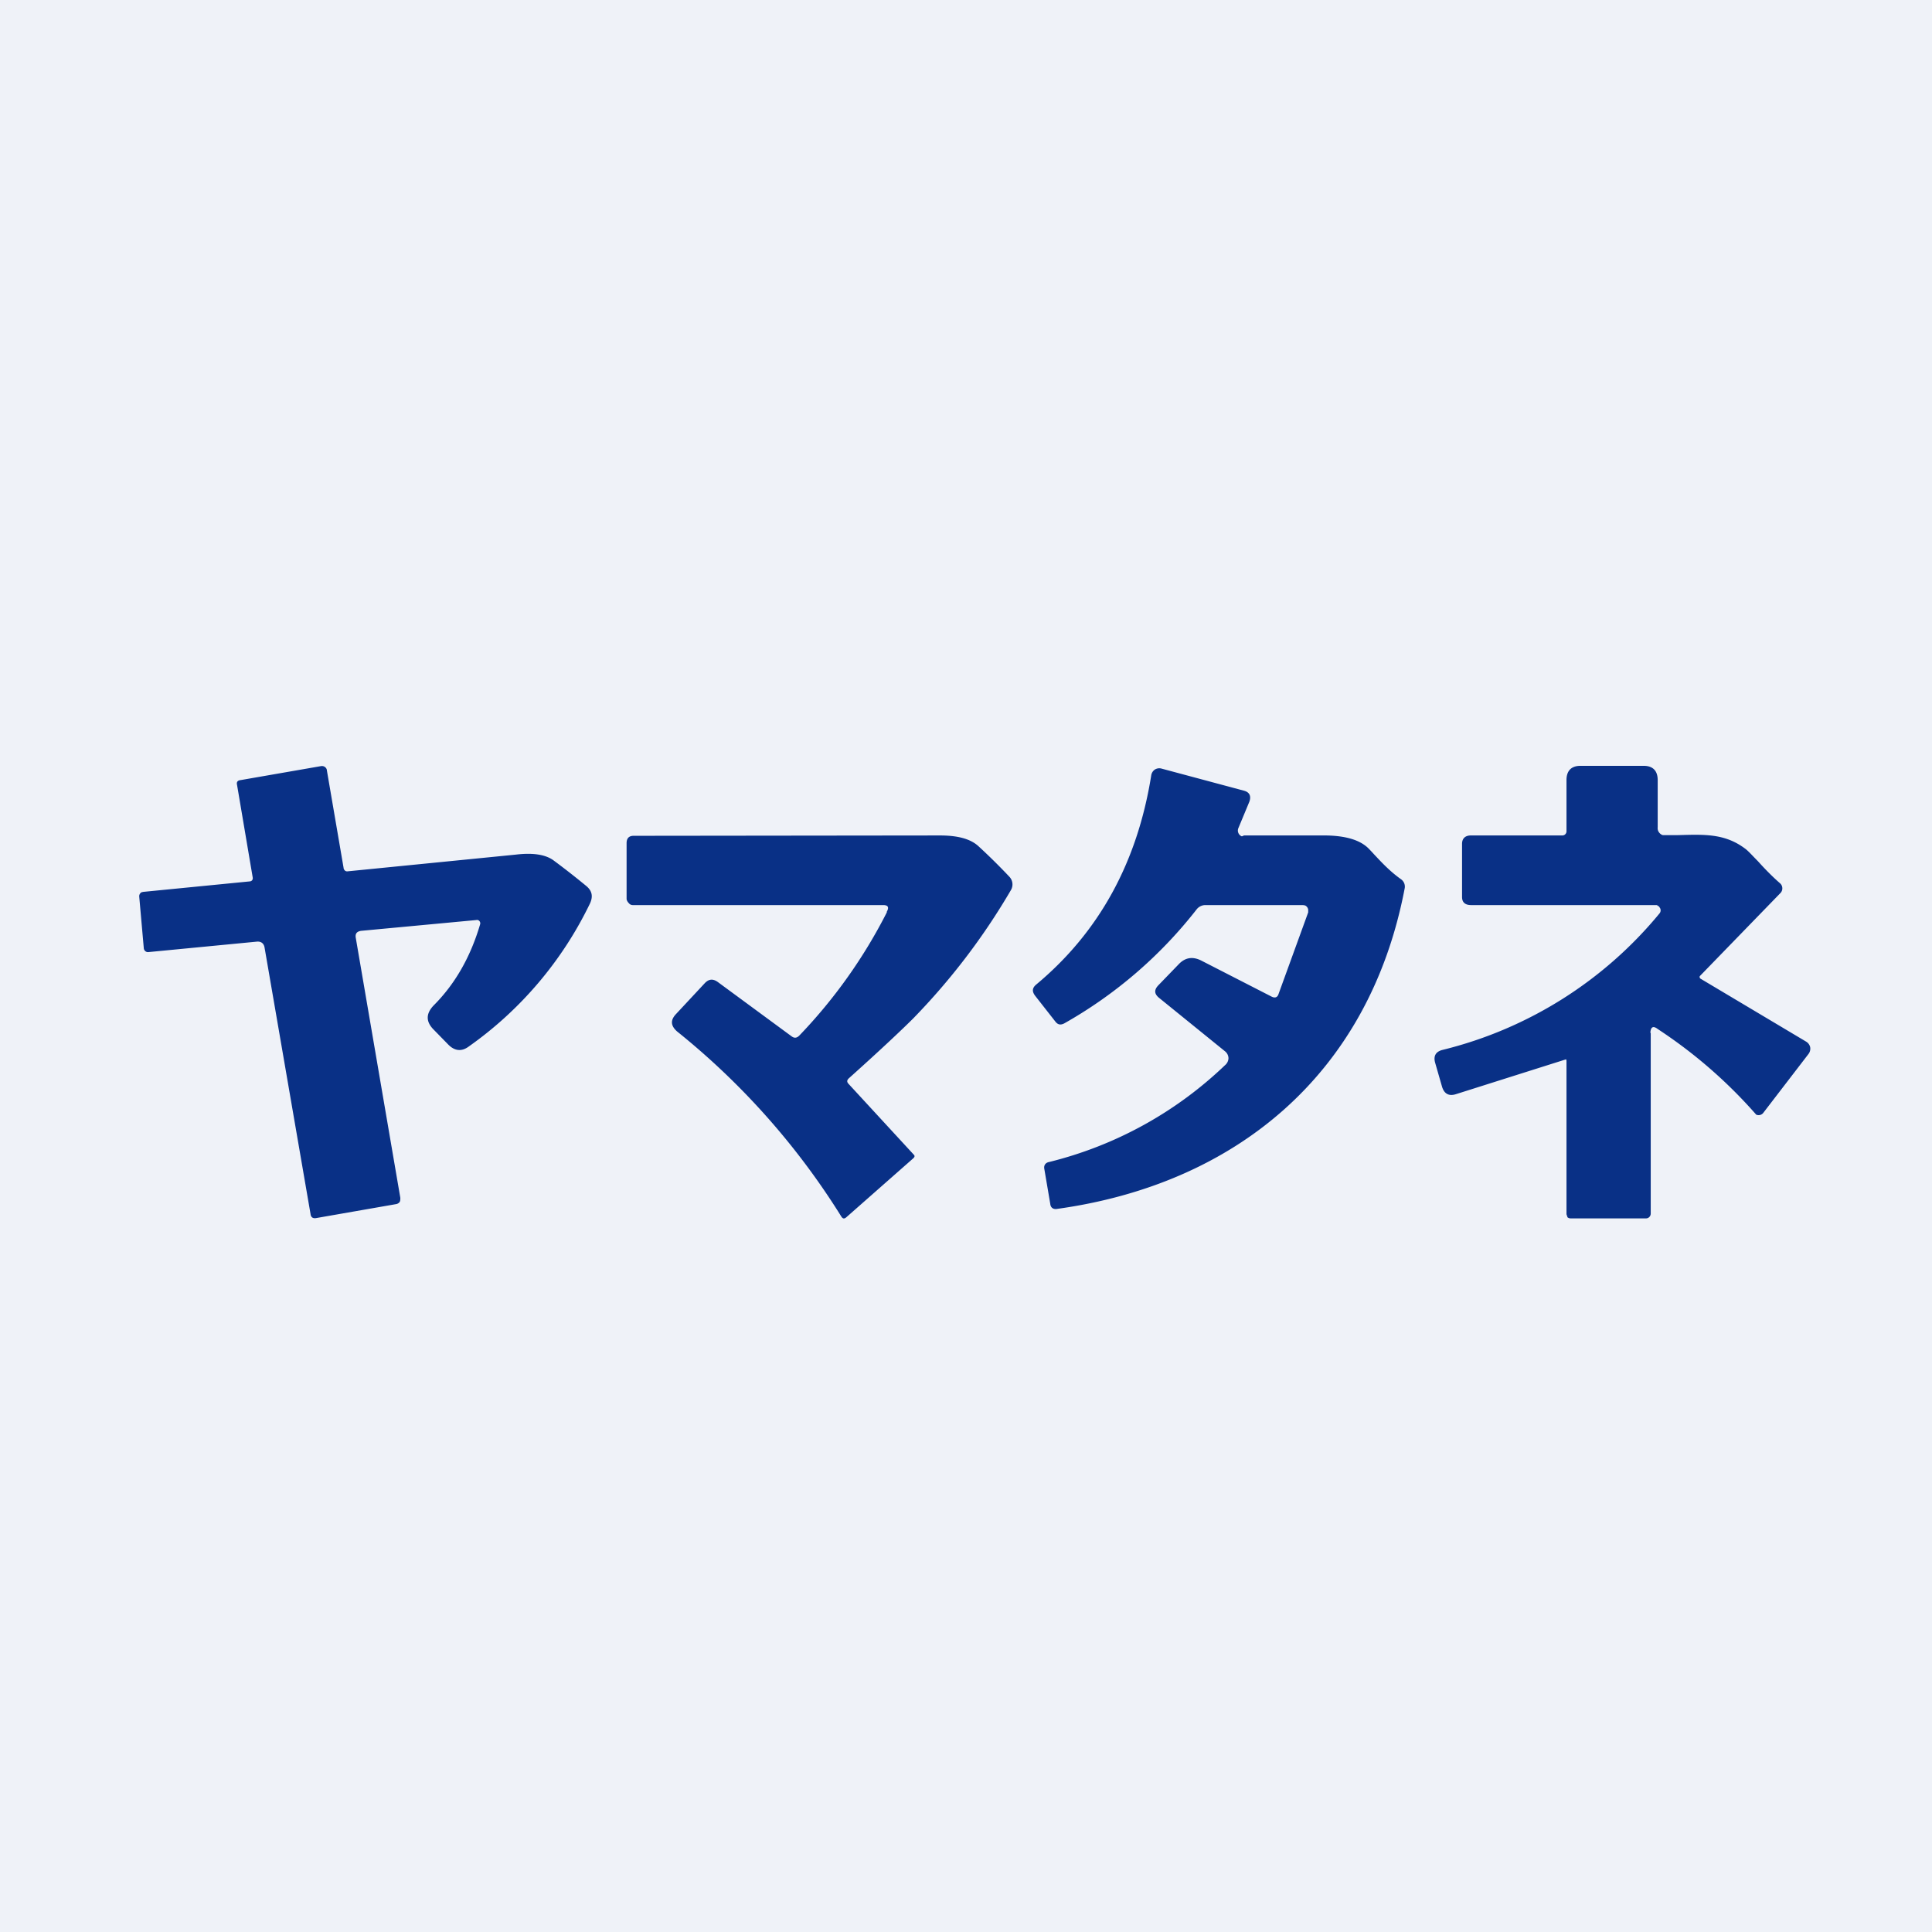<?xml version="1.0" encoding="UTF-8"?>
<!-- generated by Finnhub -->
<svg viewBox="0 0 55.5 55.5" xmlns="http://www.w3.org/2000/svg">
<path d="M 0,0 H 55.5 V 55.5 H 0 Z" fill="rgb(239, 242, 248)"/>
<path d="M 47.41,29.665 C 47.42,29.5 47.49,29.46 47.62,29.56 A 13.88,13.88 0 0,1 50.45,32.02 A 0.17,0.17 0 0,0 50.66,31.96 L 51.95,30.28 A 0.25,0.25 0 0,0 52,30.08 A 0.25,0.25 0 0,0 51.88,29.92 L 48.86,28.12 A 0.06,0.06 0 0,1 48.83,28.04 L 48.85,28.02 L 51.15,25.65 A 0.19,0.19 0 0,0 51.2,25.51 A 0.19,0.19 0 0,0 51.13,25.37 C 50.89,25.16 50.67,24.93 50.5,24.74 C 50.34,24.58 50.22,24.44 50.12,24.37 C 49.54,23.94 48.95,23.97 48.22,23.99 A 24.76,24.76 0 0,1 47.76,23.99 A 0.23,0.23 0 0,1 47.63,23.86 A 0.24,0.24 0 0,1 47.62,23.76 V 22.41 C 47.62,22.14 47.48,22 47.22,22 H 45.4 C 45.14,22 45,22.14 45,22.41 V 23.89 A 0.12,0.12 0 0,1 44.89,24 H 42.25 C 42.1,24 42,24.08 42,24.24 V 25.77 C 42,25.93 42.1,26 42.26,26 H 47.58 C 47.6,26 47.62,26.01 47.63,26.03 H 47.65 L 47.69,26.09 A 0.14,0.14 0 0,1 47.68,26.23 A 11.68,11.68 0 0,1 41.44,30.16 C 41.24,30.21 41.17,30.34 41.23,30.54 L 41.42,31.2 C 41.48,31.42 41.62,31.5 41.83,31.43 L 44.99,30.43 L 45,30.47 V 34.88 L 45.03,34.97 C 45.06,34.99 45.08,35 45.12,35 H 47.28 A 0.13,0.13 0 0,0 47.38,34.96 A 0.14,0.14 0 0,0 47.42,34.86 V 29.68 Z M 45.09,30.4 H 45.13 H 45.09 Z M 34.63,26 H 37.43 L 37.49,26.01 A 0.16,0.16 0 0,1 37.58,26.13 V 26.21 L 36.73,28.55 C 36.7,28.65 36.63,28.68 36.53,28.63 L 34.52,27.6 C 34.27,27.47 34.05,27.5 33.86,27.7 L 33.27,28.31 C 33.15,28.44 33.16,28.55 33.29,28.66 L 35.19,30.2 A 0.26,0.26 0 0,1 35.29,30.4 A 0.27,0.27 0 0,1 35.19,30.6 A 11.17,11.17 0 0,1 30.14,33.38 C 30.03,33.4 29.98,33.48 30,33.58 L 30.17,34.58 C 30.18,34.69 30.25,34.74 30.35,34.73 C 35.44,34.03 39.32,30.91 40.35,25.53 A 0.26,0.26 0 0,0 40.25,25.26 C 39.91,25.02 39.65,24.73 39.47,24.54 A 4.6,4.6 0 0,0 39.3,24.36 C 39.06,24.13 38.66,24.01 38.1,24 H 35.74 L 35.71,24.01 C 35.69,24.02 35.68,24.03 35.66,24.02 A 0.18,0.18 0 0,1 35.57,23.8 L 35.89,23.03 C 35.95,22.86 35.89,22.75 35.72,22.71 L 33.37,22.08 A 0.24,0.24 0 0,0 33.17,22.11 A 0.25,0.25 0 0,0 33.07,22.28 C 32.67,24.78 31.57,26.78 29.77,28.28 C 29.65,28.38 29.64,28.48 29.74,28.61 L 30.32,29.35 C 30.39,29.44 30.47,29.45 30.57,29.4 A 12.8,12.8 0 0,0 34.37,26.13 A 0.32,0.32 0 0,1 34.63,26 Z M 13.79,26.56 A 0.1,0.1 0 0,0 13.73,26.43 A 0.1,0.1 0 0,0 13.68,26.43 L 10.37,26.74 C 10.25,26.76 10.2,26.82 10.22,26.94 L 11.5,34.41 C 11.5,34.45 11.5,34.5 11.48,34.53 A 0.16,0.16 0 0,1 11.38,34.59 L 9.09,34.99 C 8.99,35.01 8.93,34.97 8.92,34.87 L 7.6,27.22 C 7.58,27.1 7.5,27.04 7.38,27.05 L 4.27,27.35 A 0.12,0.12 0 0,1 4.17,27.32 A 0.13,0.13 0 0,1 4.13,27.23 L 4,25.76 A 0.13,0.13 0 0,1 4.07,25.63 L 4.12,25.62 L 7.17,25.32 A 0.1,0.1 0 0,0 7.24,25.29 A 0.1,0.1 0 0,0 7.26,25.21 L 6.81,22.55 C 6.79,22.47 6.82,22.42 6.91,22.41 L 9.21,22.01 C 9.26,22 9.3,22.01 9.33,22.03 S 9.39,22.09 9.39,22.13 L 9.87,24.93 C 9.87,24.96 9.89,24.99 9.91,25.01 A 0.1,0.1 0 0,0 9.99,25.03 L 14.82,24.55 C 15.32,24.49 15.69,24.55 15.92,24.73 C 16.19,24.93 16.5,25.17 16.84,25.45 C 17.01,25.59 17.04,25.75 16.95,25.95 A 10.73,10.73 0 0,1 13.47,30.06 C 13.27,30.21 13.07,30.2 12.88,30.01 L 12.46,29.58 C 12.23,29.35 12.23,29.12 12.46,28.88 C 13.06,28.28 13.51,27.51 13.79,26.56 Z M 25.48,26.2 A 14.75,14.75 0 0,1 22.96,29.75 C 22.89,29.82 22.82,29.83 22.74,29.77 L 20.62,28.21 C 20.48,28.11 20.36,28.12 20.24,28.25 L 19.42,29.13 C 19.25,29.31 19.27,29.47 19.45,29.63 A 21.16,21.16 0 0,1 24.17,34.95 C 24.21,35.01 24.25,35.02 24.31,34.97 L 26.24,33.27 C 26.28,33.23 26.28,33.2 26.25,33.17 L 24.38,31.14 C 24.32,31.08 24.33,31.03 24.38,30.98 C 25.34,30.12 25.95,29.54 26.24,29.25 C 27.3,28.16 28.24,26.94 29.04,25.57 A 0.32,0.32 0 0,0 29,25.19 A 17.5,17.5 0 0,0 28.12,24.32 C 27.89,24.1 27.52,24 27,24 L 18.2,24.01 C 18.07,24.01 18,24.08 18,24.22 V 25.82 C 18,25.86 18.03,25.91 18.06,25.94 C 18.09,25.98 18.13,26 18.18,26 H 25.37 C 25.51,26 25.55,26.06 25.47,26.2 Z" fill="rgb(9, 48, 134)"/>
</svg>
